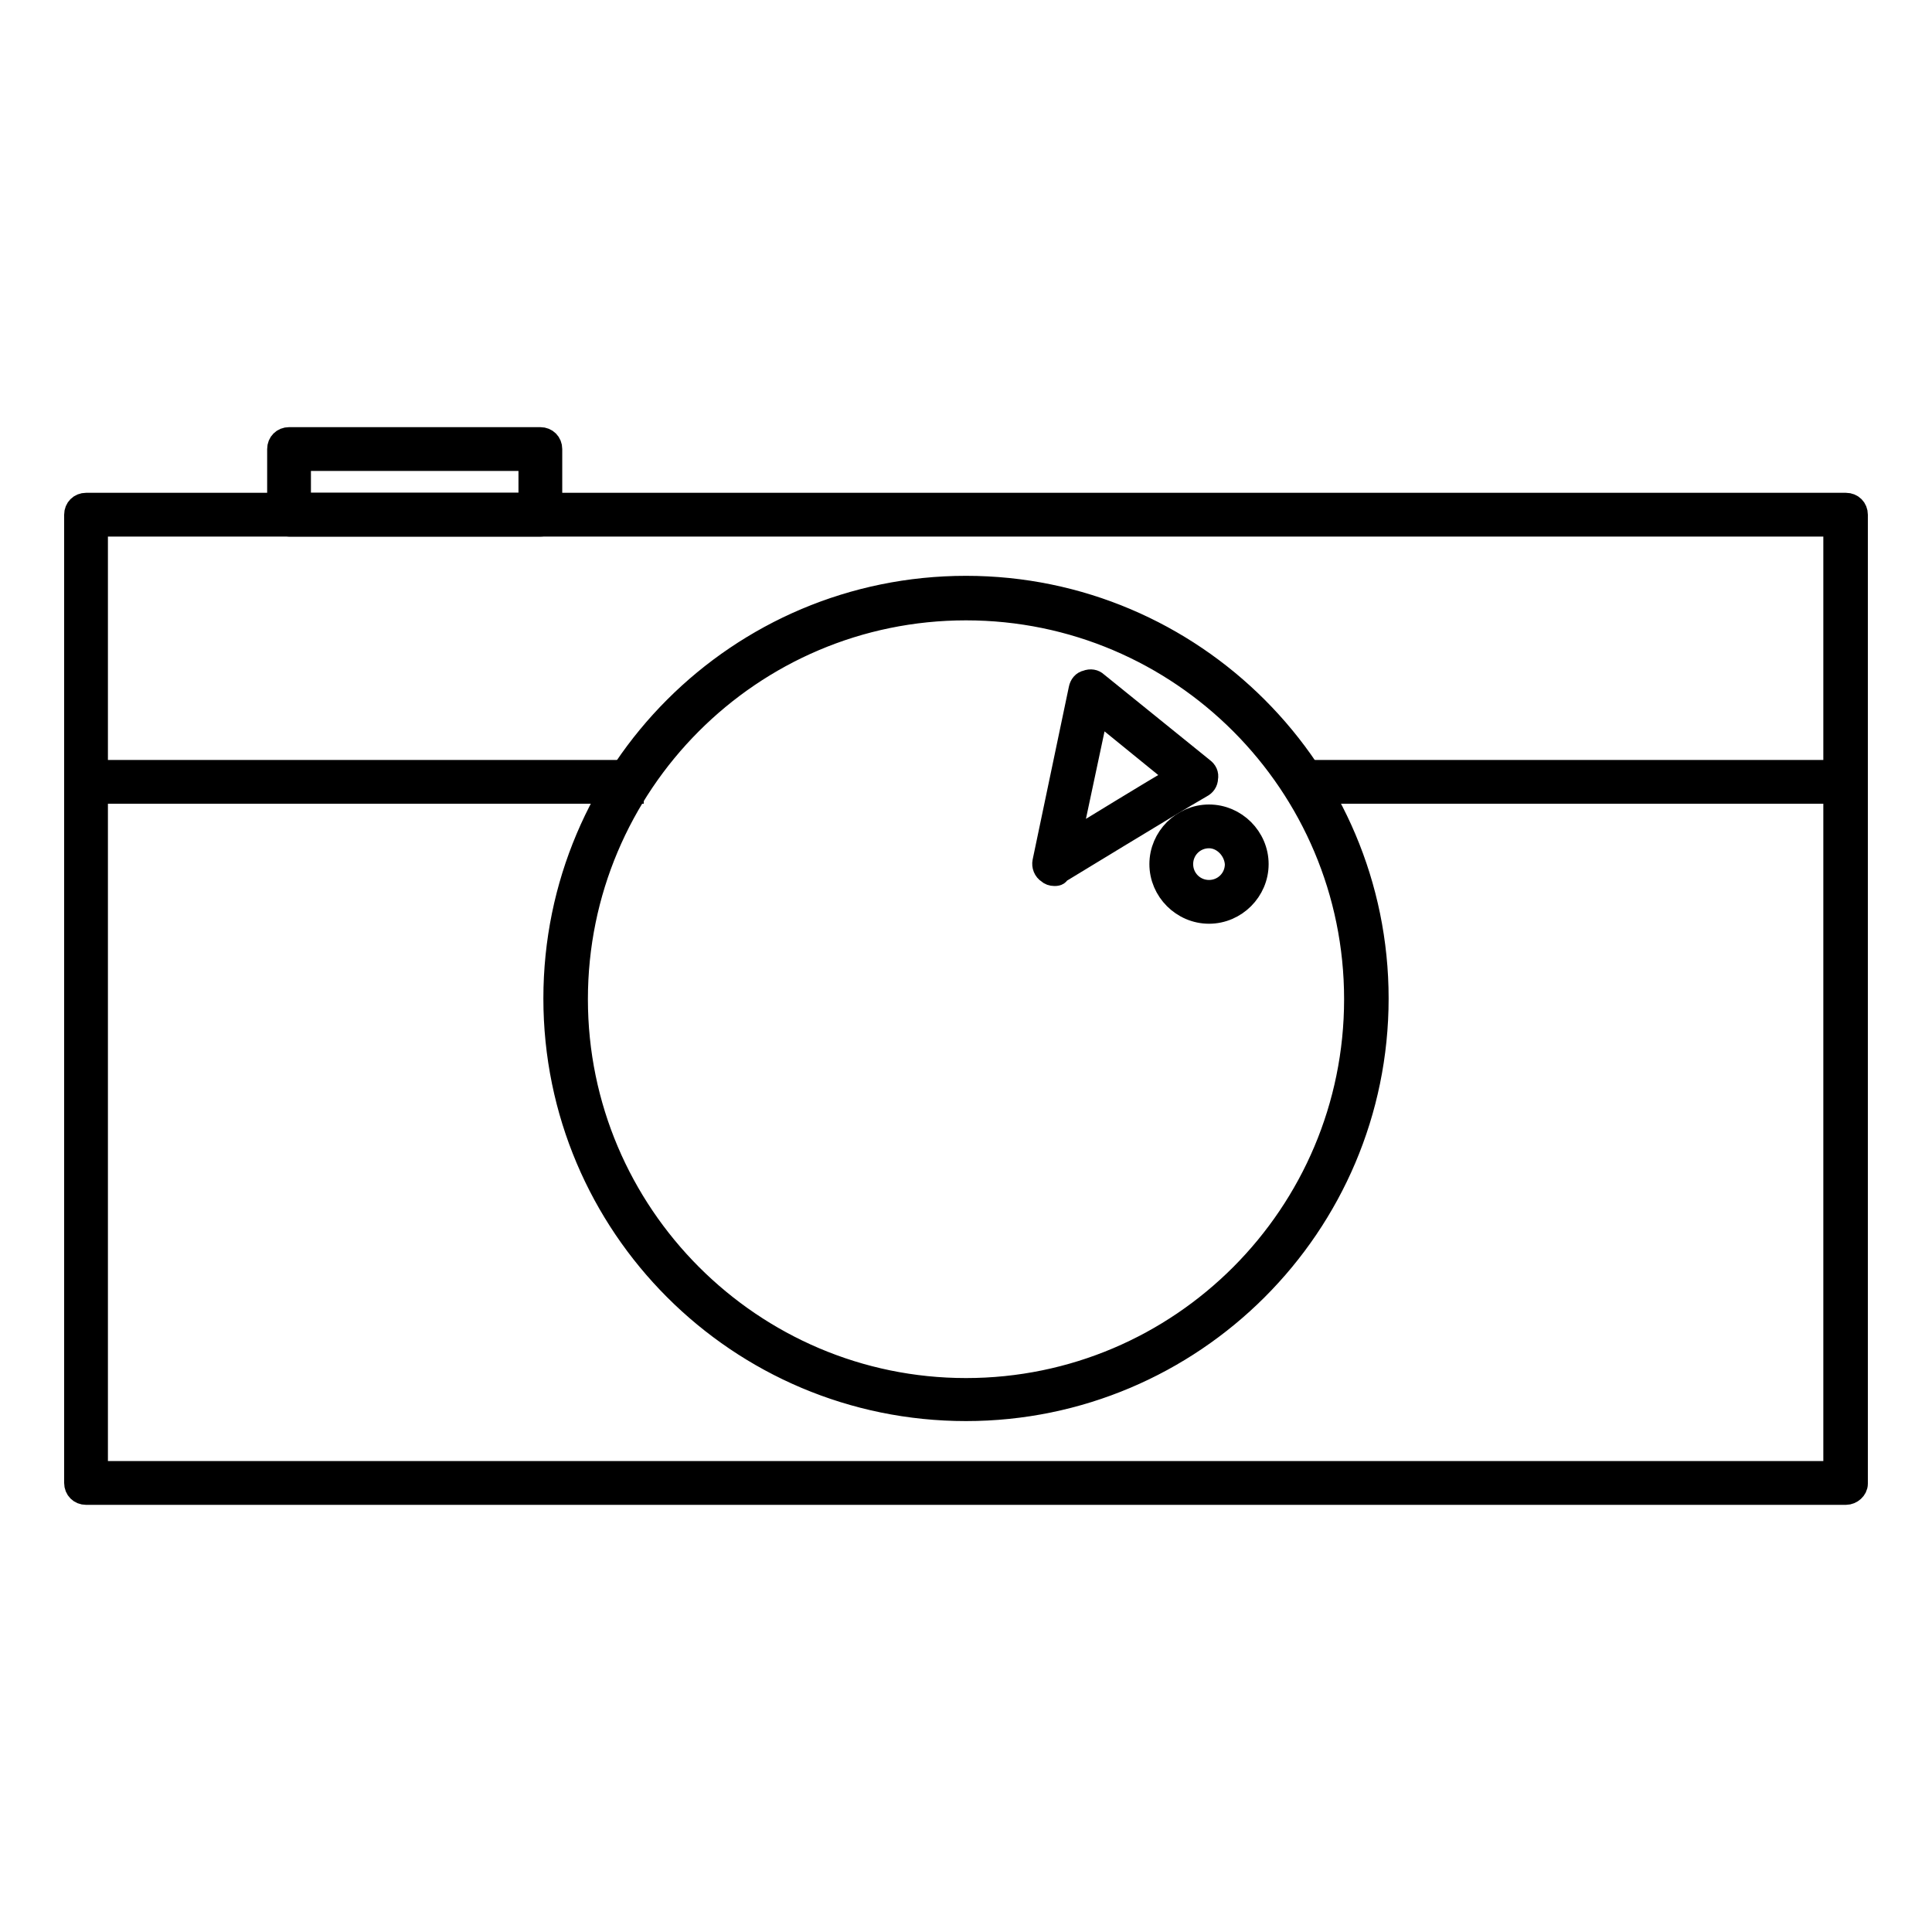 <?xml version="1.0" encoding="utf-8"?>
<!-- Svg Vector Icons : http://www.onlinewebfonts.com/icon -->
<!DOCTYPE svg PUBLIC "-//W3C//DTD SVG 1.1//EN" "http://www.w3.org/Graphics/SVG/1.1/DTD/svg11.dtd">
<svg version="1.1" xmlns="http://www.w3.org/2000/svg" xmlns:xlink="http://www.w3.org/1999/xlink" x="0px" y="0px" viewBox="0 0 256 256" enable-background="new 0 0 256 256" xml:space="preserve">
<g><g><path stroke-width="3" fill-opacity="0" stroke="#000000"  d="M244.6,197.9H11.4c-0.8,0-1.4-0.6-1.4-1.4V68.2c0-0.8,0.6-1.4,1.4-1.4h233.2c0.8,0,1.4,0.6,1.4,1.4v128.4C246,197.3,245.3,197.9,244.6,197.9z M12.8,195.1h230.3V69.6H12.8V195.1z"/><path stroke-width="3" fill-opacity="0" stroke="#000000"  d="M11.4,102.2h72.4v2.8H11.4V102.2z"/><path stroke-width="3" fill-opacity="0" stroke="#000000"  d="M172.4,102.2h71.9v2.8h-71.9V102.2z"/><path stroke-width="3" fill-opacity="0" stroke="#000000"  d="M128,186.8c-30.1,0-54.5-24.4-54.5-54.5c0-30.1,24.4-54.5,54.5-54.5c30.1,0,54.5,24.5,54.5,54.5C182.5,162.4,158,186.8,128,186.8z M128,80.7c-28.5,0-51.6,23.2-51.6,51.7c0,28.5,23.2,51.7,51.6,51.7c28.5,0,51.6-23.2,51.6-51.7C179.6,103.9,156.5,80.7,128,80.7z"/><path stroke-width="3" fill-opacity="0" stroke="#000000"  d="M71.6,69.6H38.3c-0.8,0-1.4-0.6-1.4-1.4v-8.7c0-0.8,0.6-1.4,1.4-1.4h33.3c0.8,0,1.4,0.6,1.4,1.4v8.7C73,68.9,72.4,69.6,71.6,69.6z M39.7,66.8h30.5v-5.9H39.7V66.8z"/><path stroke-width="3" fill-opacity="0" stroke="#000000"  d="M139.7,115.9c-0.3,0-0.6-0.1-0.8-0.3c-0.5-0.3-0.7-0.9-0.6-1.4l4.8-22.9c0.1-0.5,0.4-0.9,0.9-1c0.5-0.2,1-0.1,1.3,0.2l14.1,11.4c0.4,0.3,0.6,0.7,0.5,1.2c0,0.5-0.3,0.9-0.7,1.1c-4.7,2.7-18.7,11.3-18.9,11.4C140.2,115.9,140,115.9,139.7,115.9z M145.4,94.2l-3.7,17.4c3.8-2.3,10.4-6.4,14.4-8.7L145.4,94.2z"/><path stroke-width="3" fill-opacity="0" stroke="#000000"  d="M160.2,120.9c-3.5,0-6.4-2.9-6.4-6.4c0-3.5,2.9-6.4,6.4-6.4s6.4,2.9,6.4,6.4C166.6,118,163.7,120.9,160.2,120.9z M160.2,110.9c-2,0-3.6,1.6-3.6,3.6s1.6,3.6,3.6,3.6s3.6-1.6,3.6-3.6C163.7,112.6,162.1,110.9,160.2,110.9z"/></g></g>
</svg>